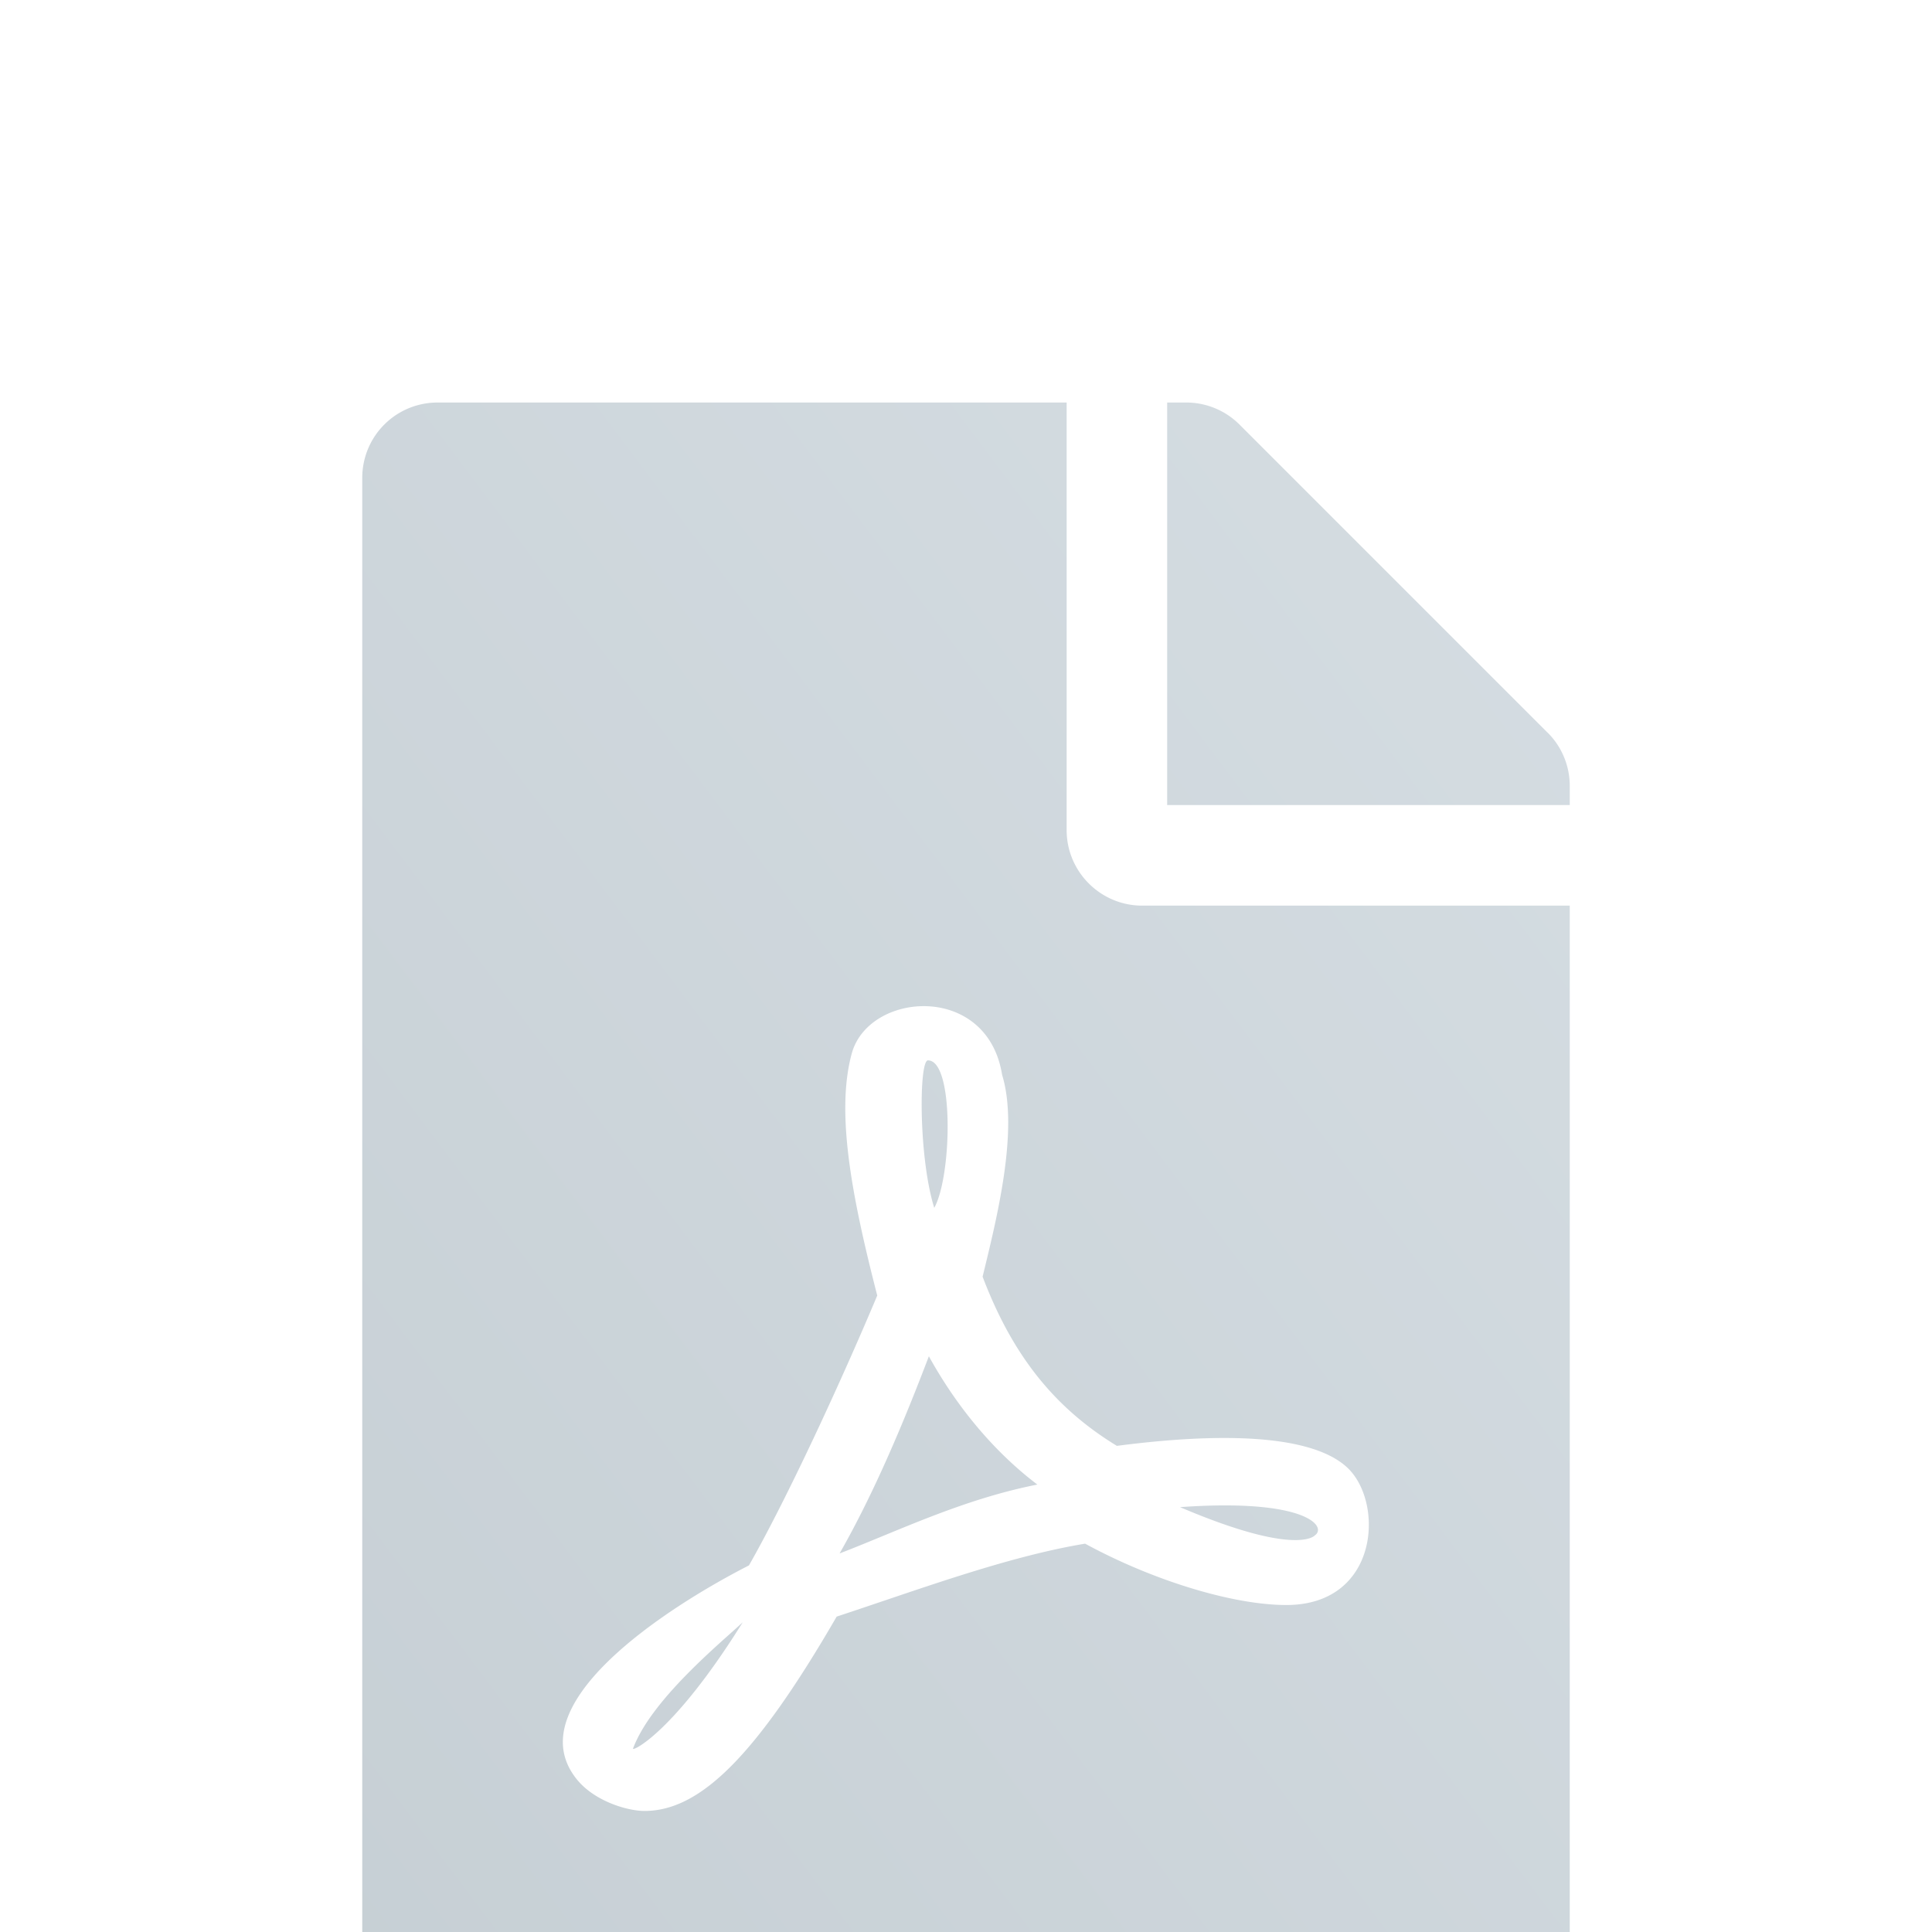 <svg width="32" height="32" fill="none" xmlns="http://www.w3.org/2000/svg"><g filter="url(#a)"><path d="M15.474 16.006c-.26-.834-.255-2.443-.104-2.443.437 0 .396 1.922.104 2.443Zm-.089 2.458c-.4 1.052-.9 2.255-1.479 3.266.953-.365 2.031-.896 3.276-1.141-.661-.5-1.297-1.219-1.797-2.125Zm-4.9 6.5c0 .042.687-.281 1.817-2.094-.349.328-1.515 1.276-1.818 2.094ZM18.916 11H26v17.084c0 .692-.557 1.25-1.25 1.25H7.25c-.693 0-1.25-.558-1.25-1.25V3.917c0-.693.557-1.25 1.25-1.25h10.417V9.75c0 .688.562 1.25 1.25 1.25Zm-.417 8.948c-1.042-.635-1.734-1.51-2.224-2.802.234-.963.604-2.427.323-3.344-.245-1.53-2.208-1.38-2.49-.354-.26.953-.02 2.297.422 4.01-.604 1.438-1.495 3.365-2.125 4.47-.005 0-.005.005-.01.005-1.412.724-3.834 2.317-2.839 3.541.292.36.834.521 1.12.521.932 0 1.86-.937 3.182-3.219 1.344-.442 2.818-.994 4.115-1.208 1.13.615 2.453 1.016 3.333 1.016 1.521 0 1.625-1.667 1.026-2.26-.724-.71-2.828-.506-3.833-.376Zm7.135-11.812-5.104-5.104a1.249 1.249 0 0 0-.885-.365h-.313v6.667H26v-.318c0-.328-.13-.646-.365-.88Zm-3.859 13.297c.214-.141-.13-.62-2.23-.47 1.933.824 2.23.47 2.23.47Z" fill="url(#b)" fill-opacity=".4"/></g><defs><linearGradient id="b" x1="26.05" y1="2.667" x2=".432" y2="21.928" gradientUnits="userSpaceOnUse"><stop stop-color="#96AAB7"/><stop offset="1" stop-color="#728896"/></linearGradient><filter id="a" x="6" y="2.667" width="20" height="30.667" filterUnits="userSpaceOnUse" color-interpolation-filters="sRGB"><feFlood flood-opacity="0" result="BackgroundImageFix"/><feBlend in="SourceGraphic" in2="BackgroundImageFix" result="shape"/><feColorMatrix in="SourceAlpha" values="0 0 0 0 0 0 0 0 0 0 0 0 0 0 0 0 0 0 127 0" result="hardAlpha"/><feOffset dy="4"/><feGaussianBlur stdDeviation="2"/><feComposite in2="hardAlpha" operator="arithmetic" k2="-1" k3="1"/><feColorMatrix values="0 0 0 0 0 0 0 0 0 0.2 0 0 0 0 0.4 0 0 0 0.1 0"/><feBlend in2="shape" result="effect1_innerShadow_356_3524"/></filter></defs></svg>